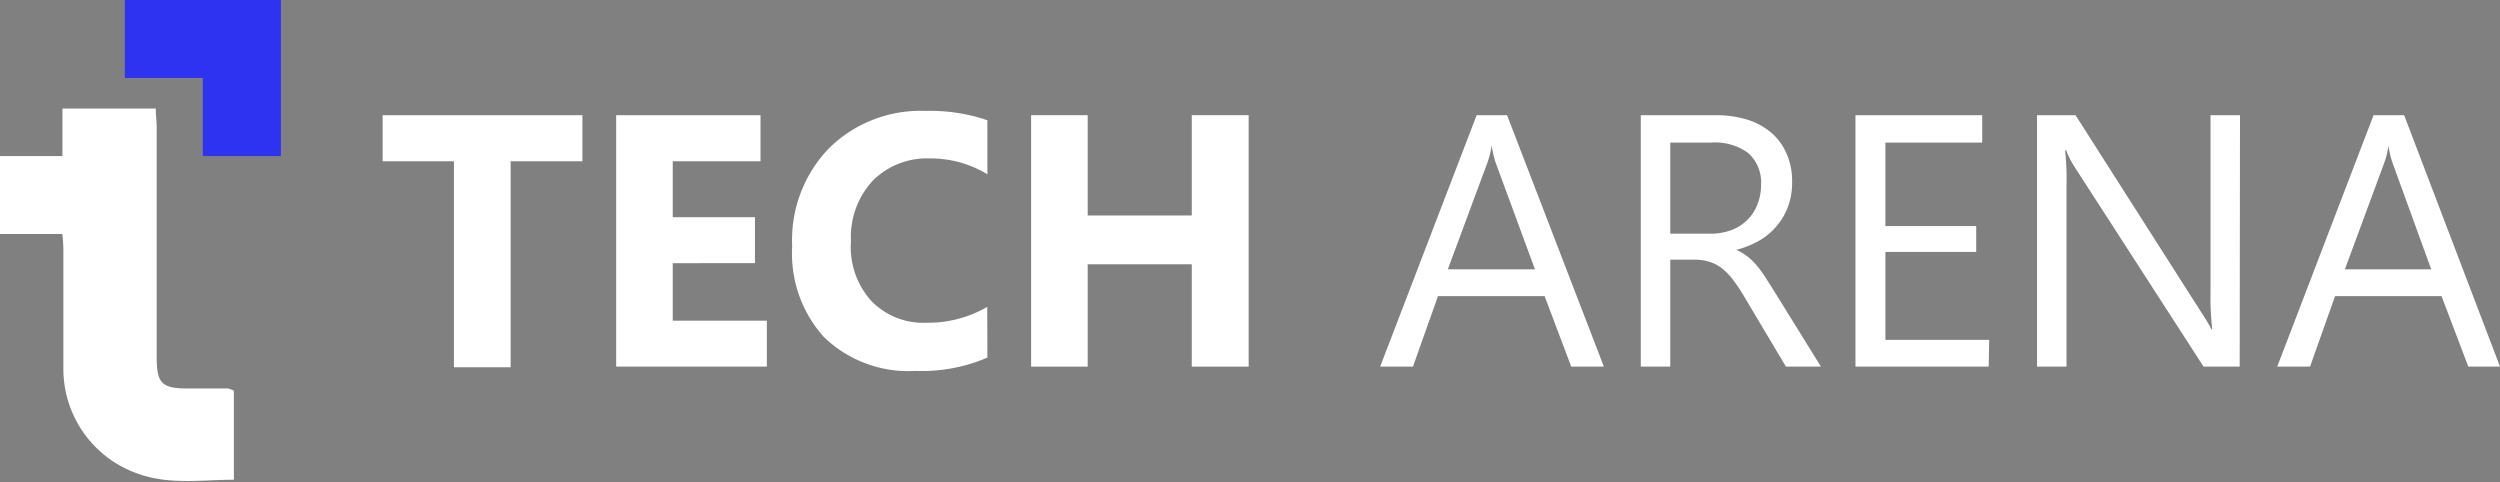 <svg xmlns="http://www.w3.org/2000/svg" viewBox="0 0 157.79 30.42"><rect x="0" y="0" width="157.79" height="30.42" fill="#808080" stroke="none"/><defs><style>.cls-1{fill:#fff;}.cls-2{fill:#2e32f1;}</style></defs><g id="Layer_2" data-name="Layer 2"><g id="Layer_1-2" data-name="Layer 1"><path class="cls-1" d="M36.76,10.18H32.23v13H28.65v-13h-4.5V7.27H36.76Z"/><path class="cls-1" d="M48.4,23.14H38.89V7.27H48v2.91H42.46v3.53h5.19v2.9H42.46v3.63H48.4Z"/><path class="cls-1" d="M62.32,22.57a10.48,10.48,0,0,1-4.54.84A7.66,7.66,0,0,1,52,21.27,7.86,7.86,0,0,1,50,15.55,8.35,8.35,0,0,1,52.3,9.38,8.22,8.22,0,0,1,58.4,7a11.2,11.2,0,0,1,3.92.59V11a6.88,6.88,0,0,0-3.63-1,4.82,4.82,0,0,0-3.61,1.41,5.22,5.22,0,0,0-1.37,3.8A5.08,5.08,0,0,0,55,19a4.56,4.56,0,0,0,3.48,1.37,7.44,7.44,0,0,0,3.83-1Z"/><path class="cls-1" d="M78.81,23.14H75.22V16.68H68.65v6.46H65.08V7.27h3.57V13.6h6.57V7.27h3.59Z"/><path class="cls-1" d="M101.23,23.14H99.17l-1.68-4.45H90.76l-1.58,4.45H87.11L93.2,7.27h1.92ZM96.88,17l-2.49-6.76a6.4,6.4,0,0,1-.24-1.06h0a6.06,6.06,0,0,1-.26,1.06L91.38,17Z"/><path class="cls-1" d="M114.93,23.14h-2.21l-2.65-4.45a10.78,10.78,0,0,0-.71-1.06,3.93,3.93,0,0,0-.7-.71,2.41,2.41,0,0,0-.78-.4,3,3,0,0,0-.93-.13h-1.53v6.75h-1.86V7.27h4.74a6.78,6.78,0,0,1,1.91.26,4.29,4.29,0,0,1,1.53.8,3.59,3.59,0,0,1,1,1.32,4.24,4.24,0,0,1,.37,1.85,4.37,4.37,0,0,1-.25,1.52,4,4,0,0,1-.71,1.23,4.15,4.15,0,0,1-1.1.93,6,6,0,0,1-1.46.59v0a3.23,3.23,0,0,1,.69.41,4,4,0,0,1,.56.53,7.29,7.29,0,0,1,.53.71l.58.91ZM105.42,9v5.75h2.52a3.79,3.79,0,0,0,1.29-.21,2.75,2.75,0,0,0,1-.61,2.66,2.66,0,0,0,.68-1,3.25,3.25,0,0,0,.24-1.28,2.47,2.47,0,0,0-.82-2A3.54,3.54,0,0,0,108,9Z"/><path class="cls-1" d="M125.52,23.14h-8.41V7.27h8V9H119v5.27h5.73V15.9H119v5.55h6.55Z"/><path class="cls-1" d="M141.36,23.14h-2.28l-8.17-12.65a5.41,5.41,0,0,1-.5-1h-.07a16,16,0,0,1,.09,2.18V23.14h-1.86V7.27H131l7.94,12.45a12,12,0,0,1,.64,1.06h.05a17.38,17.38,0,0,1-.11-2.33V7.27h1.86Z"/><path class="cls-1" d="M157.79,23.14h-2l-1.69-4.45h-6.72l-1.58,4.45h-2.07l6.08-15.87h1.93ZM153.45,17,151,10.26a6.18,6.18,0,0,1-.25-1.06h0a5.27,5.27,0,0,1-.26,1.06L148,17Z"/><path class="cls-1" d="M3.93,14.77H0V9.85H3.94v-3H9.83c0,.4.06.82.06,1.24V22.52c0,1.69.31,2,2,2l2.5,0a1.59,1.59,0,0,1,.37.14v5.62c-2,0-4,.32-5.93-.34A7,7,0,0,1,4,23.37c0-2.44,0-4.88,0-7.32C4,15.67,4,15.29,3.93,14.77Z"/><path class="cls-2" d="M7.88,4.92V0h9.85V9.85H12.8V4.92Z"/></g></g></svg>